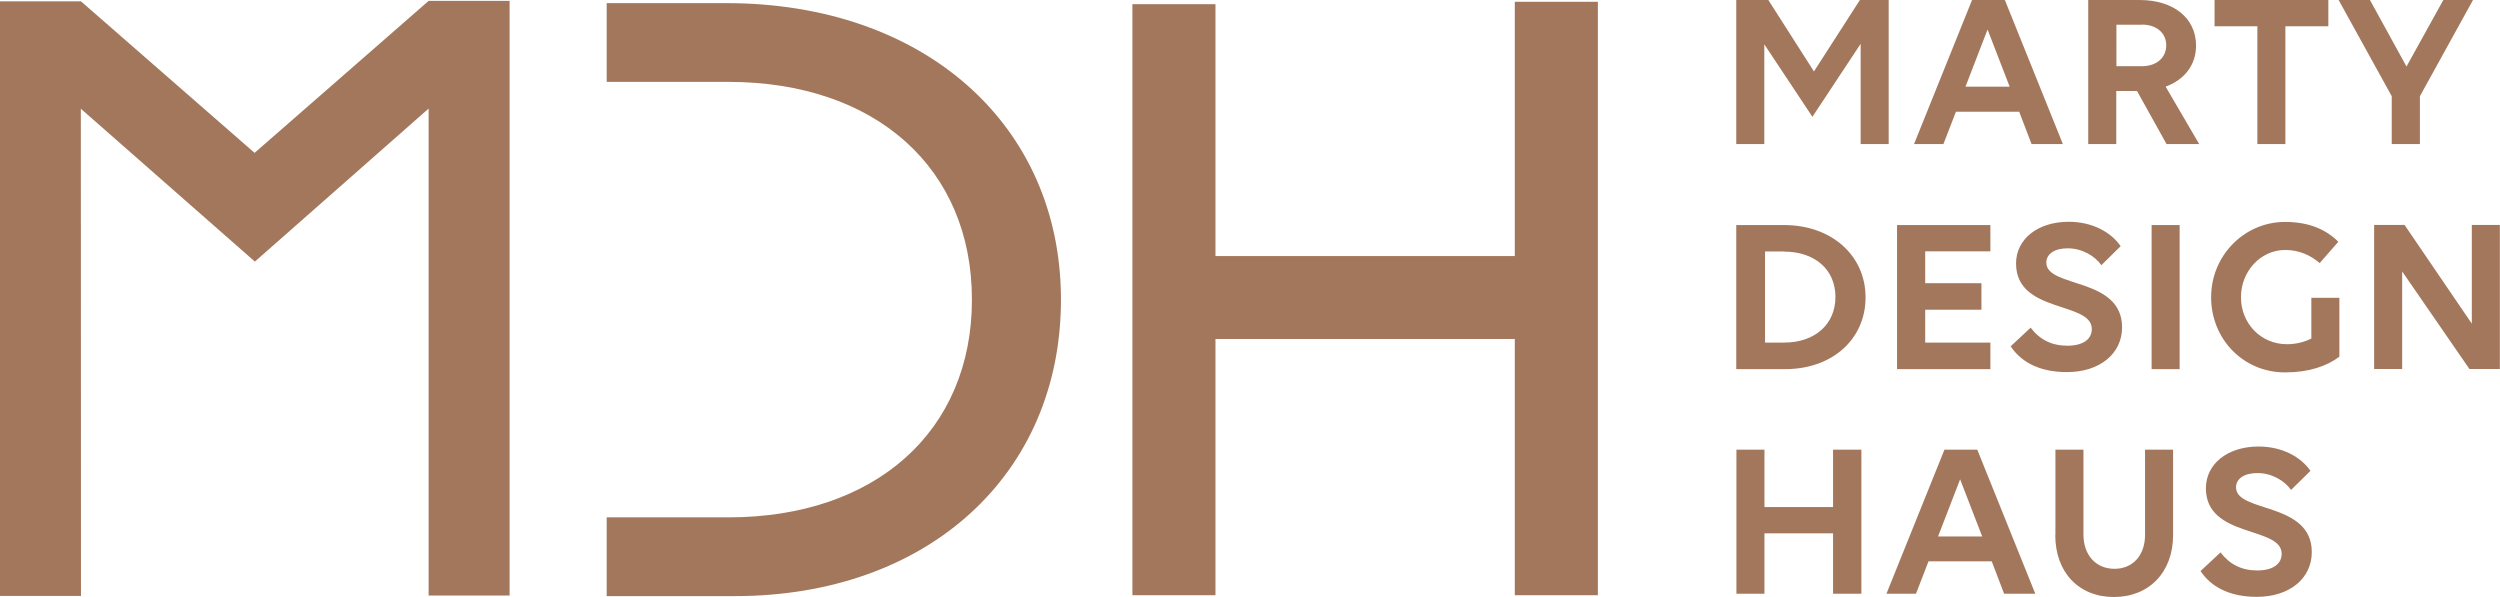 <?xml version="1.0" encoding="UTF-8"?><svg id="Ebene_2" xmlns="http://www.w3.org/2000/svg" xmlns:xlink="http://www.w3.org/1999/xlink" viewBox="0 0 167.63 40.03"><defs><style>.cls-1{fill:none;}.cls-1,.cls-2{stroke-width:0px;}.cls-3{clip-path:url(#clippath);}.cls-2{fill:#a3775c;}</style><clipPath id="clippath"><rect class="cls-1" width="167.63" height="40.03"/></clipPath></defs><g id="Ebene_1-2"><g class="cls-3"><path class="cls-2" d="m154.92,31.57c-.65-.94-1.9-1.63-3.48-1.63-2.07,0-3.53,1.16-3.53,2.8,0,3.36,5.08,2.52,5.08,4.39,0,.69-.59,1.12-1.64,1.12s-1.85-.41-2.46-1.21l-1.34,1.25c.63.95,1.8,1.73,3.77,1.73,2.22,0,3.69-1.25,3.69-3,0-3.39-5.08-2.62-5.08-4.34,0-.57.53-.96,1.43-.96.99,0,1.84.53,2.26,1.13l1.3-1.28Zm-17.11,4.31c0,2.49,1.57,4.15,3.93,4.15s3.97-1.66,3.97-4.15v-5.73h-1.88v5.71c0,1.37-.81,2.28-2.05,2.28s-2.08-.92-2.08-2.29v-5.7h-1.88v5.73Zm-4.91.09h-2.95l1.48-3.83,1.48,3.83Zm1.48,3.84h2.09l-3.89-9.66h-2.2l-3.89,9.66h1.98l.84-2.17h4.24l.83,2.17Zm-11.47,0h1.9v-9.66h-1.9v3.85h-4.6v-3.85h-1.88v9.66h1.88v-4.05h4.6v4.05Z"/><path class="cls-2" d="m165.59,24.74h2.03v-9.66h-1.88v6.62l-4.51-6.62h-2.04v9.66h1.88v-6.54l4.51,6.54Zm-8.73-.84v-3.93h-1.88v2.73c-.48.24-1.04.38-1.63.38-1.78,0-3.09-1.42-3.09-3.15s1.31-3.17,2.97-3.17c.96,0,1.73.38,2.31.88l1.25-1.43c-.81-.81-1.95-1.33-3.57-1.33-2.74,0-4.96,2.26-4.96,5.05s2.14,5.04,4.96,5.04c1.58,0,2.79-.41,3.65-1.06m-12.6.84h1.88v-9.66h-1.88v9.66Zm-2.08-8.25c-.65-.94-1.9-1.63-3.48-1.63-2.07,0-3.53,1.16-3.53,2.8,0,3.36,5.08,2.52,5.08,4.39,0,.69-.59,1.12-1.64,1.12s-1.86-.41-2.46-1.21l-1.34,1.25c.63.95,1.79,1.73,3.77,1.73,2.22,0,3.7-1.25,3.7-3,0-3.39-5.08-2.62-5.08-4.34,0-.57.53-.96,1.43-.96.99,0,1.84.53,2.26,1.13l1.3-1.28Zm-14.99,8.25h6.26v-1.78h-4.37v-2.2h3.77v-1.78h-3.77v-2.14h4.37v-1.76h-6.26v9.66Zm-7.58-7.88c2.08,0,3.45,1.21,3.45,3.04s-1.37,3.06-3.44,3.06h-1.28v-6.11h1.27Zm-3.2,7.88h3.29c3.14,0,5.38-2,5.38-4.81s-2.28-4.85-5.46-4.85h-3.21v9.66Z"/><path class="cls-2" d="m160.37,9.66h1.89v-3.21L165.82,0h-1.99l-2.47,4.46L158.91,0h-2.1l3.56,6.45v3.21Zm-4.25-7.9V0h-7.63v1.76h2.87v7.9h1.88V1.76h2.88Zm-12.51-.11c.99,0,1.64.56,1.64,1.39s-.65,1.4-1.64,1.4h-1.7V1.66h1.7Zm-3.59,8.01h1.88v-3.56h1.39l1.98,3.56h2.19l-2.25-3.85c1.27-.47,2.04-1.45,2.04-2.77C147.24,1.21,145.74,0,143.46,0h-3.44v9.66Zm-5.28-3.85h-2.95l1.48-3.83,1.48,3.83Zm1.48,3.85h2.1L134.43,0h-2.2l-3.89,9.66h1.97l.84-2.17h4.24l.83,2.17Zm-14.7-1.82l3.24-4.9v6.72h1.88V0h-1.93l-3.08,4.79L118.57,0h-2.15v9.66h1.88V2.97l3.23,4.87Z"/><path class="cls-2" d="m48.71.21h-6.12s-1.91,0-1.91,0v5.28h8.15c9.88,0,16.34,5.78,16.34,14.6s-6.46,14.6-16.34,14.6h-6.24s-1.91,0-1.91,0v5.28h1.91s6.68,0,6.68,0c12.92,0,21.87-8.14,21.87-19.88S61.95.21,48.71.21"/><polygon class="cls-2" points="101.57 .12 101.57 9.1 101.57 17.17 81.5 17.17 81.5 9.22 81.5 .28 75.93 .28 75.93 39.91 81.5 39.91 81.5 32.35 81.5 22.73 101.57 22.73 101.57 32.32 101.57 39.91 107.14 39.91 107.14 .12 101.57 .12"/><polygon class="cls-2" points="28.74 .06 17.07 10.25 5.43 .09 0 .09 0 39.96 5.43 39.96 5.42 7.29 17.09 17.54 28.74 7.28 28.74 39.93 34.17 39.93 34.17 .06 28.74 .06"/></g></g></svg>